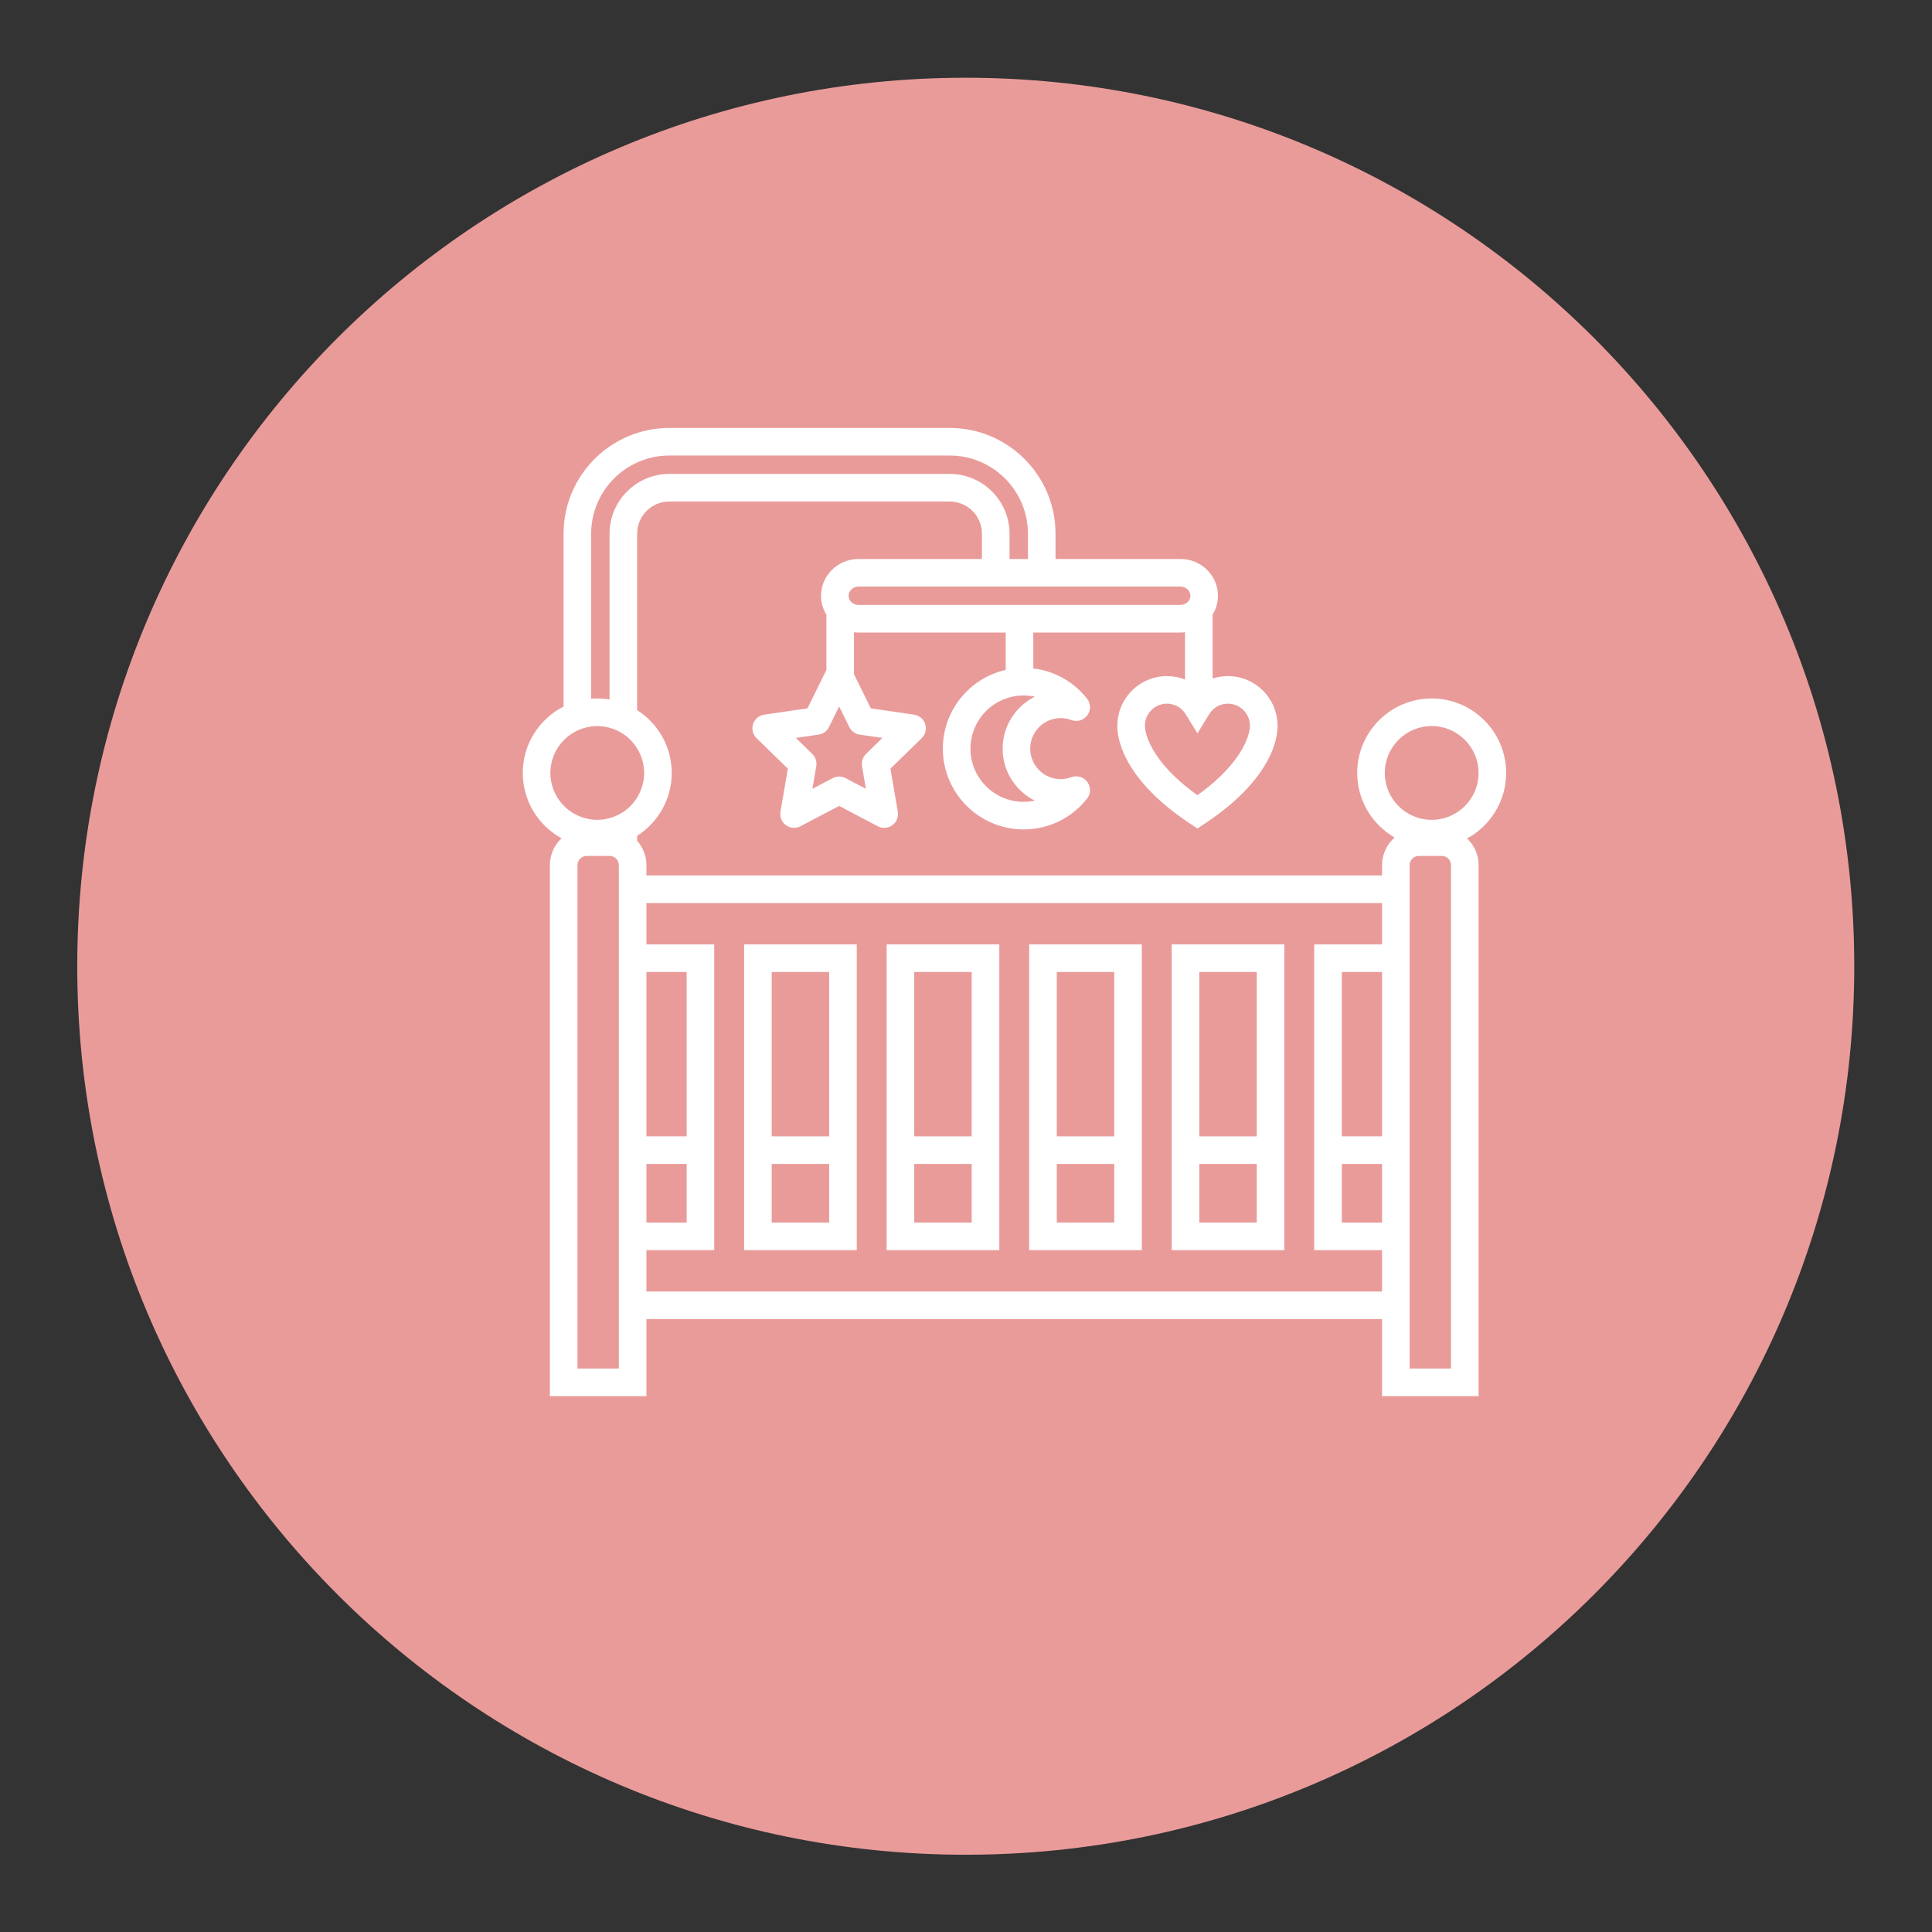 <?xml version="1.0" encoding="UTF-8" standalone="no"?>
<svg
   xmlns:dc="http://purl.org/dc/elements/1.1/"
   xmlns:cc="http://creativecommons.org/ns#"
   xmlns:rdf="http://www.w3.org/1999/02/22-rdf-syntax-ns#"
   xmlns:svg="http://www.w3.org/2000/svg"
   xmlns="http://www.w3.org/2000/svg"
   viewBox="0 0 333.333 333.333"
   height="333.333"
   width="333.333"
   xml:space="preserve"
   id="svg2"
   version="1.1"><rect x="0" y="0" width="333.333" height="333.333" fill="#333333" stroke="none"/><defs
     id="defs6"><clipPath
       id="clipPath18"
       clipPathUnits="userSpaceOnUse"><path
         id="path16"
         d="M 0,250 H 250 V 0 H 0 Z" /></clipPath></defs><g
     transform="matrix(1.333,0,0,-1.333,0,333.333)"
     id="g10"><g
       id="g12"><g
         clip-path="url(#clipPath18)"
         id="g14"><g
           transform="translate(240,125)"
           id="g20"><path
             id="path22"
             style="fill:#e99b9a;fill-opacity:1;fill-rule:nonzero;stroke:none"
             d="m 0,0 c 0,-63.513 -51.487,-115 -115,-115 -63.513,0 -115,51.487 -115,115 0,63.513 51.487,115 115,115 C -51.487,115 0,63.513 0,0" /></g><path
           id="path24"
           style="fill:#ffffff;fill-opacity:1;fill-rule:nonzero;stroke:none"
           d="m 118.332,124.256 h 7.438 v -21.273 h -7.438 z m 7.438,-32.429 h -7.438 v 7.586 h 7.438 z m 3.571,7.586 v 1.785 1.785 24.843 h -14.58 v -24.843 -1.785 -1.785 -11.158 h 14.58 z" /><path
           id="path26"
           style="fill:#ffffff;fill-opacity:1;fill-rule:nonzero;stroke:none"
           d="m 99.884,124.256 h 7.438 v -21.273 h -7.438 z m 7.438,-32.429 h -7.438 v 7.586 h 7.438 z m 3.571,7.586 v 1.785 1.785 24.843 h -14.58 v -24.843 -1.785 -1.785 -11.158 h 14.58 z" /><path
           id="path28"
           style="fill:#ffffff;fill-opacity:1;fill-rule:nonzero;stroke:none"
           d="m 136.779,124.256 h 7.438 v -21.273 h -7.438 z m 7.439,-32.429 h -7.438 v 7.586 h 7.438 z m 3.57,7.586 v 1.785 1.785 24.843 h -14.58 v -24.843 -1.785 -1.785 -11.158 h 14.58 z" /><path
           id="path30"
           style="fill:#ffffff;fill-opacity:1;fill-rule:nonzero;stroke:none"
           d="m 155.227,124.256 h 7.438 v -21.273 h -7.438 z m 7.438,-32.429 h -7.438 v 7.586 h 7.438 z m 3.57,7.586 v 1.785 1.785 24.843 h -14.58 v -24.843 -1.785 -1.785 -11.158 h 14.58 z" /><g
           transform="translate(161.782,156.136)"
           id="g32"><path
             id="path34"
             style="fill:#ffffff;fill-opacity:1;fill-rule:nonzero;stroke:none"
             d="m 0,0 -0.009,-0.022 0.011,-0.089 c -0.008,-0.325 -0.246,-4.203 -6.798,-8.887 -6.497,4.644 -6.785,8.497 -6.797,8.878 L -13.591,0 c 0,1.57 1.277,2.847 2.846,2.847 0.997,0 1.905,-0.509 2.429,-1.361 l 1.52,-2.475 1.522,2.475 c 0.033,0.055 0.072,0.103 0.108,0.155 0.102,0.142 0.211,0.277 0.333,0.397 0.524,0.514 1.229,0.809 1.986,0.809 C -1.277,2.847 0,1.57 0,0 m -28.041,3.652 c -0.66,-0.356 -1.262,-0.805 -1.785,-1.333 -0.212,-0.214 -0.41,-0.441 -0.596,-0.678 -0.993,-1.275 -1.589,-2.875 -1.589,-4.612 0,-2.944 1.699,-5.498 4.169,-6.732 -0.47,-0.101 -0.957,-0.153 -1.45,-0.153 -3.796,0 -6.885,3.088 -6.885,6.885 0,2.982 1.907,5.527 4.566,6.481 0.564,0.203 1.163,0.332 1.785,0.381 0.177,0.013 0.354,0.022 0.534,0.022 0.425,0 0.842,-0.04 1.251,-0.115 0.066,-0.012 0.134,-0.024 0.199,-0.038 -0.067,-0.033 -0.133,-0.072 -0.199,-0.108 m 51.563,-15.84 c -3.346,0 -6.069,2.723 -6.069,6.07 0,3.347 2.723,6.069 6.069,6.069 3.347,0 6.07,-2.722 6.07,-6.069 0,-3.347 -2.723,-6.07 -6.07,-6.07 M -78.114,-31.88 h 5.207 v -21.273 h -5.207 z m 0,-24.844 h 5.207 v -7.586 h -5.207 z M 17.099,-28.31 H 8.321 v -24.843 -1.785 -1.786 -11.157 h 8.778 v -5.355 h -95.213 v 5.355 h 8.778 v 11.157 1.786 1.785 24.843 h -8.778 v 5.355 h 95.213 z m 0,-36 h -5.207 v 7.586 h 5.207 z m 0,11.157 h -5.207 v 21.273 h 5.207 z M -85.268,-0.106 c 0.259,0.034 0.521,0.057 0.789,0.057 0.552,0 1.083,-0.08 1.592,-0.218 0.642,-0.175 1.245,-0.448 1.785,-0.811 0.721,-0.484 1.328,-1.123 1.785,-1.863 0.572,-0.925 0.908,-2.012 0.908,-3.177 0,-1.166 -0.336,-2.252 -0.908,-3.177 -0.457,-0.74 -1.064,-1.379 -1.785,-1.864 -0.54,-0.362 -1.143,-0.634 -1.785,-0.81 -0.509,-0.138 -1.04,-0.219 -1.592,-0.219 -0.268,0 -0.53,0.024 -0.789,0.058 -0.63,0.082 -1.23,0.262 -1.785,0.524 -0.671,0.315 -1.276,0.748 -1.785,1.275 -1.057,1.093 -1.71,2.577 -1.71,4.213 0,1.636 0.653,3.12 1.71,4.213 0.509,0.527 1.114,0.959 1.785,1.276 0.555,0.261 1.155,0.441 1.785,0.523 m 35.572,-3.555 c -0.421,-0.41 -0.613,-1.002 -0.513,-1.581 l 0.502,-2.931 -2.632,1.384 c -0.52,0.273 -1.141,0.273 -1.661,0 l -2.633,-1.384 0.503,2.931 c 0.099,0.579 -0.093,1.171 -0.514,1.581 l -2.13,2.076 2.943,0.428 c 0.582,0.084 1.085,0.449 1.345,0.976 l 0.899,1.822 0.417,0.846 0.136,-0.275 0.282,-0.571 0.898,-1.822 c 0.26,-0.527 0.763,-0.892 1.345,-0.976 l 2.944,-0.428 z m 41.987,20.476 c 0,-0.46 -0.284,-0.854 -0.694,-1.052 -0.177,-0.086 -0.373,-0.138 -0.585,-0.138 h -19.053 -1.785 -1.785 -19.054 c -0.211,0 -0.408,0.053 -0.584,0.138 -0.411,0.198 -0.694,0.592 -0.694,1.052 0,0.357 0.173,0.674 0.442,0.893 0.225,0.183 0.515,0.297 0.836,0.297 h 15.978 9.522 16.177 c 0.321,0 0.612,-0.114 0.837,-0.297 0.268,-0.219 0.442,-0.536 0.442,-0.893 m -77.559,8.034 c 0,5.578 4.539,10.116 10.117,10.116 h 36.299 c 5.579,0 10.117,-4.538 10.117,-10.116 v -3.273 h -2.381 v 3.273 c 0,4.265 -3.47,7.735 -7.736,7.735 h -36.299 c -4.266,0 -7.736,-3.47 -7.736,-7.735 V 3.388 c -0.518,0.087 -1.05,0.134 -1.592,0.134 -0.266,0 -0.528,-0.014 -0.789,-0.035 z m 3.583,-101.656 v -6.4 h -5.355 v 6.4 12.497 11.157 10.757 1.786 8.73 12.496 1.335 c 0,0.656 0.534,1.19 1.19,1.19 h 0.582 2.381 0.012 c 0.657,0 1.19,-0.534 1.19,-1.19 v -1.335 -1.785 -1.786 -5.355 -1.785 -1.785 -8.73 -1.786 -10.757 -1.785 -1.786 -7.586 -1.785 -1.786 -5.355 -1.785 z m 107.709,57.423 v -12.496 -21.273 -11.157 -12.497 -6.4 h -5.355 v 6.4 1.786 1.785 5.355 1.786 1.785 7.586 1.786 1.785 21.273 1.785 1.785 5.355 1.786 1.785 1.335 c 0,0.656 0.533,1.19 1.19,1.19 h 2.975 c 0.656,0 1.19,-0.534 1.19,-1.19 z m 7.138,13.266 c 0,5.315 -4.324,9.64 -9.64,9.64 -5.315,0 -9.639,-4.325 -9.639,-9.64 0,-3.57 1.951,-6.69 4.843,-8.356 -0.996,-0.873 -1.627,-2.151 -1.627,-3.575 v -1.335 h -95.213 v 1.335 c 0,1.21 -0.457,2.312 -1.203,3.153 v 0.643 c 2.689,1.712 4.478,4.717 4.478,8.135 0,3.417 -1.789,6.423 -4.478,8.135 v 22.832 c 0,2.297 1.869,4.165 4.166,4.165 h 36.299 c 2.297,0 4.165,-1.868 4.165,-4.165 v -3.273 h -15.978 c -2.673,0 -4.849,-2.136 -4.849,-4.761 0,-0.893 0.257,-1.727 0.694,-2.441 V 7.212 l -2.452,-4.971 -5.595,-0.813 c -0.673,-0.097 -1.232,-0.568 -1.442,-1.215 -0.21,-0.646 -0.034,-1.355 0.452,-1.83 l 4.048,-3.946 -0.955,-5.572 c -0.115,-0.669 0.16,-1.346 0.71,-1.745 0.311,-0.226 0.679,-0.342 1.05,-0.342 0.283,0 0.569,0.068 0.83,0.205 l 5.004,2.631 5.004,-2.631 c 0.602,-0.316 1.331,-0.263 1.88,0.136 0.55,0.4 0.825,1.077 0.71,1.746 l -0.955,5.572 4.048,3.946 c 0.486,0.475 0.662,1.184 0.452,1.83 -0.21,0.647 -0.769,1.118 -1.442,1.215 l -5.594,0.813 -2.182,4.422 v 5.429 c 0.192,-0.022 0.386,-0.038 0.584,-0.038 h 19.054 V 7.221 c -4.653,-1.058 -8.136,-5.224 -8.136,-10.192 0,-5.765 4.689,-10.455 10.455,-10.455 3.217,0 6.207,1.45 8.206,3.979 0.496,0.629 0.514,1.511 0.041,2.159 -0.471,0.647 -1.315,0.901 -2.067,0.621 -0.451,-0.169 -0.914,-0.254 -1.378,-0.254 -2.178,0 -3.95,1.772 -3.95,3.95 0,2.178 1.772,3.95 3.95,3.95 0.464,0 0.927,-0.085 1.379,-0.254 0.75,-0.28 1.595,-0.026 2.067,0.621 0.472,0.648 0.454,1.529 -0.042,2.158 -1.736,2.198 -4.223,3.579 -6.955,3.904 v 4.646 h 19.053 c 0.198,0 0.392,0.016 0.585,0.038 V 5.975 c -0.734,0.285 -1.523,0.442 -2.342,0.442 -3.521,0 -6.388,-2.851 -6.416,-6.365 -0.042,-0.949 0.133,-6.574 9.379,-12.704 l 0.986,-0.655 0.986,0.655 c 9.247,6.131 9.421,11.756 9.38,12.704 -0.028,3.514 -2.895,6.365 -6.417,6.365 -0.687,0 -1.355,-0.111 -1.986,-0.314 v 8.27 c 0.437,0.715 0.694,1.548 0.694,2.442 0,2.625 -2.175,4.761 -4.849,4.761 h -16.177 v 3.273 c 0,7.547 -6.141,13.686 -13.687,13.686 h -36.299 c -7.547,0 -13.687,-6.139 -13.687,-13.686 V 2.476 c -3.13,-1.595 -5.281,-4.847 -5.281,-8.594 0,-3.643 2.032,-6.82 5.022,-8.459 -0.929,-0.869 -1.514,-2.102 -1.514,-3.472 v -68.728 h 12.497 v 9.97 h 95.213 v -9.97 h 12.496 v 68.728 c 0,1.359 -0.575,2.583 -1.491,3.451 3.01,1.633 5.058,4.822 5.058,8.48" /></g></g></g></g></svg>